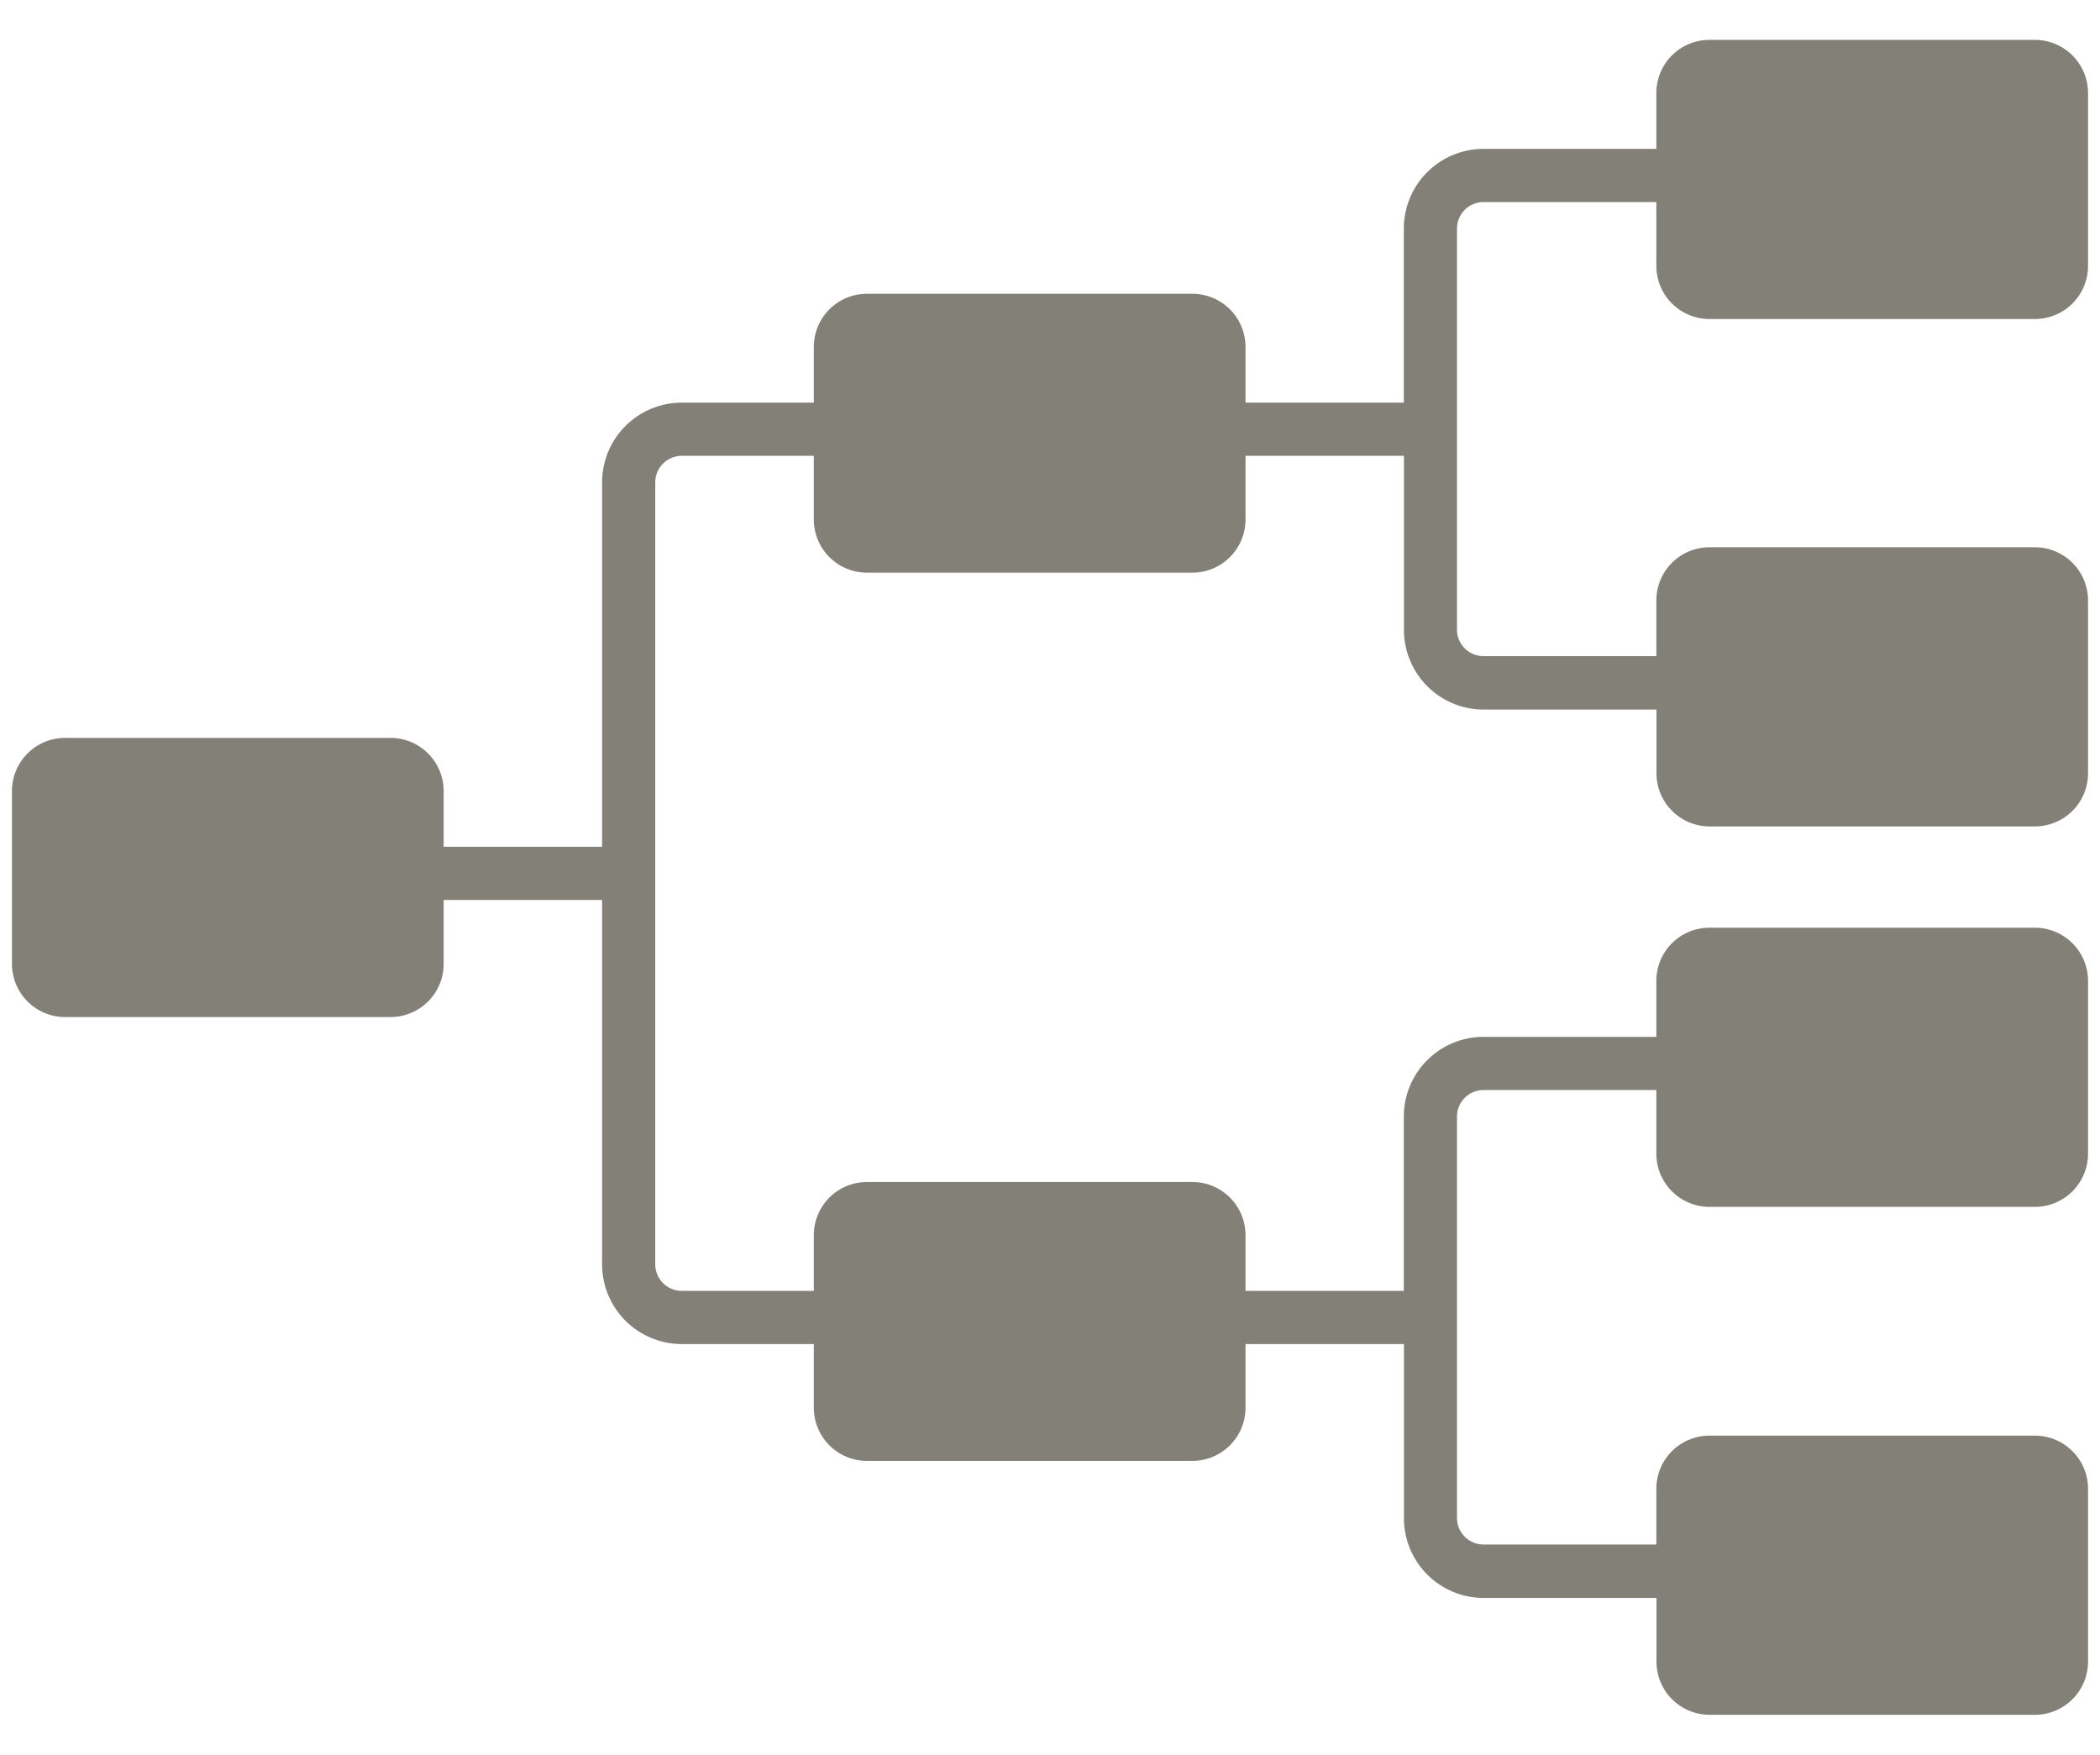 <svg xmlns="http://www.w3.org/2000/svg" width="79" height="66" viewBox="0 0 158 132"><defs><style>.a{fill:#838077;}</style></defs><path class="a" d="M128.62,24H153.1a4,4,0,0,0,4-4V7a4,4,0,0,0-4-4H128.62a4,4,0,0,0-4,4v4.2h-13a6,6,0,0,0-6,6V30.29H93.71V26.1a4,4,0,0,0-4-4H65.23a4,4,0,0,0-4,4v4.19H51.3a6,6,0,0,0-6,6V63.7H33.38V59.51a4,4,0,0,0-4-4H4.9a4,4,0,0,0-4,4v13a4,4,0,0,0,4,4H29.38a4,4,0,0,0,4-4V67.7H45.3V95.11a6,6,0,0,0,6,6h9.93v4.79a4,4,0,0,0,4,4H89.71a4,4,0,0,0,4-4v-4.79h11.92v13.1a6,6,0,0,0,6,6h13V125a4,4,0,0,0,4,4H153.1a4,4,0,0,0,4-4V112a4,4,0,0,0-4-4H128.62a4,4,0,0,0-4,4v4.19h-13a2,2,0,0,1-2-2V84a2,2,0,0,1,2-2h13v4.79a4,4,0,0,0,4,4H153.1a4,4,0,0,0,4-4v-13a4,4,0,0,0-4-4H128.62a4,4,0,0,0-4,4V78h-13a6,6,0,0,0-6,6V97.11H93.71V92.92a4,4,0,0,0-4-4H65.23a4,4,0,0,0-4,4v4.19H51.3a2,2,0,0,1-2-2V36.29a2,2,0,0,1,2-2h9.93v4.79a4,4,0,0,0,4,4H89.71a4,4,0,0,0,4-4V34.29h11.92V47.38a6,6,0,0,0,6,6h13v4.79a4,4,0,0,0,4,4H153.1a4,4,0,0,0,4-4v-13a4,4,0,0,0-4-4H128.62a4,4,0,0,0-4,4v4.19h-13a2,2,0,0,1-2-2V17.2a2,2,0,0,1,2-2h13V20A4,4,0,0,0,128.62,24Z"/></svg>
